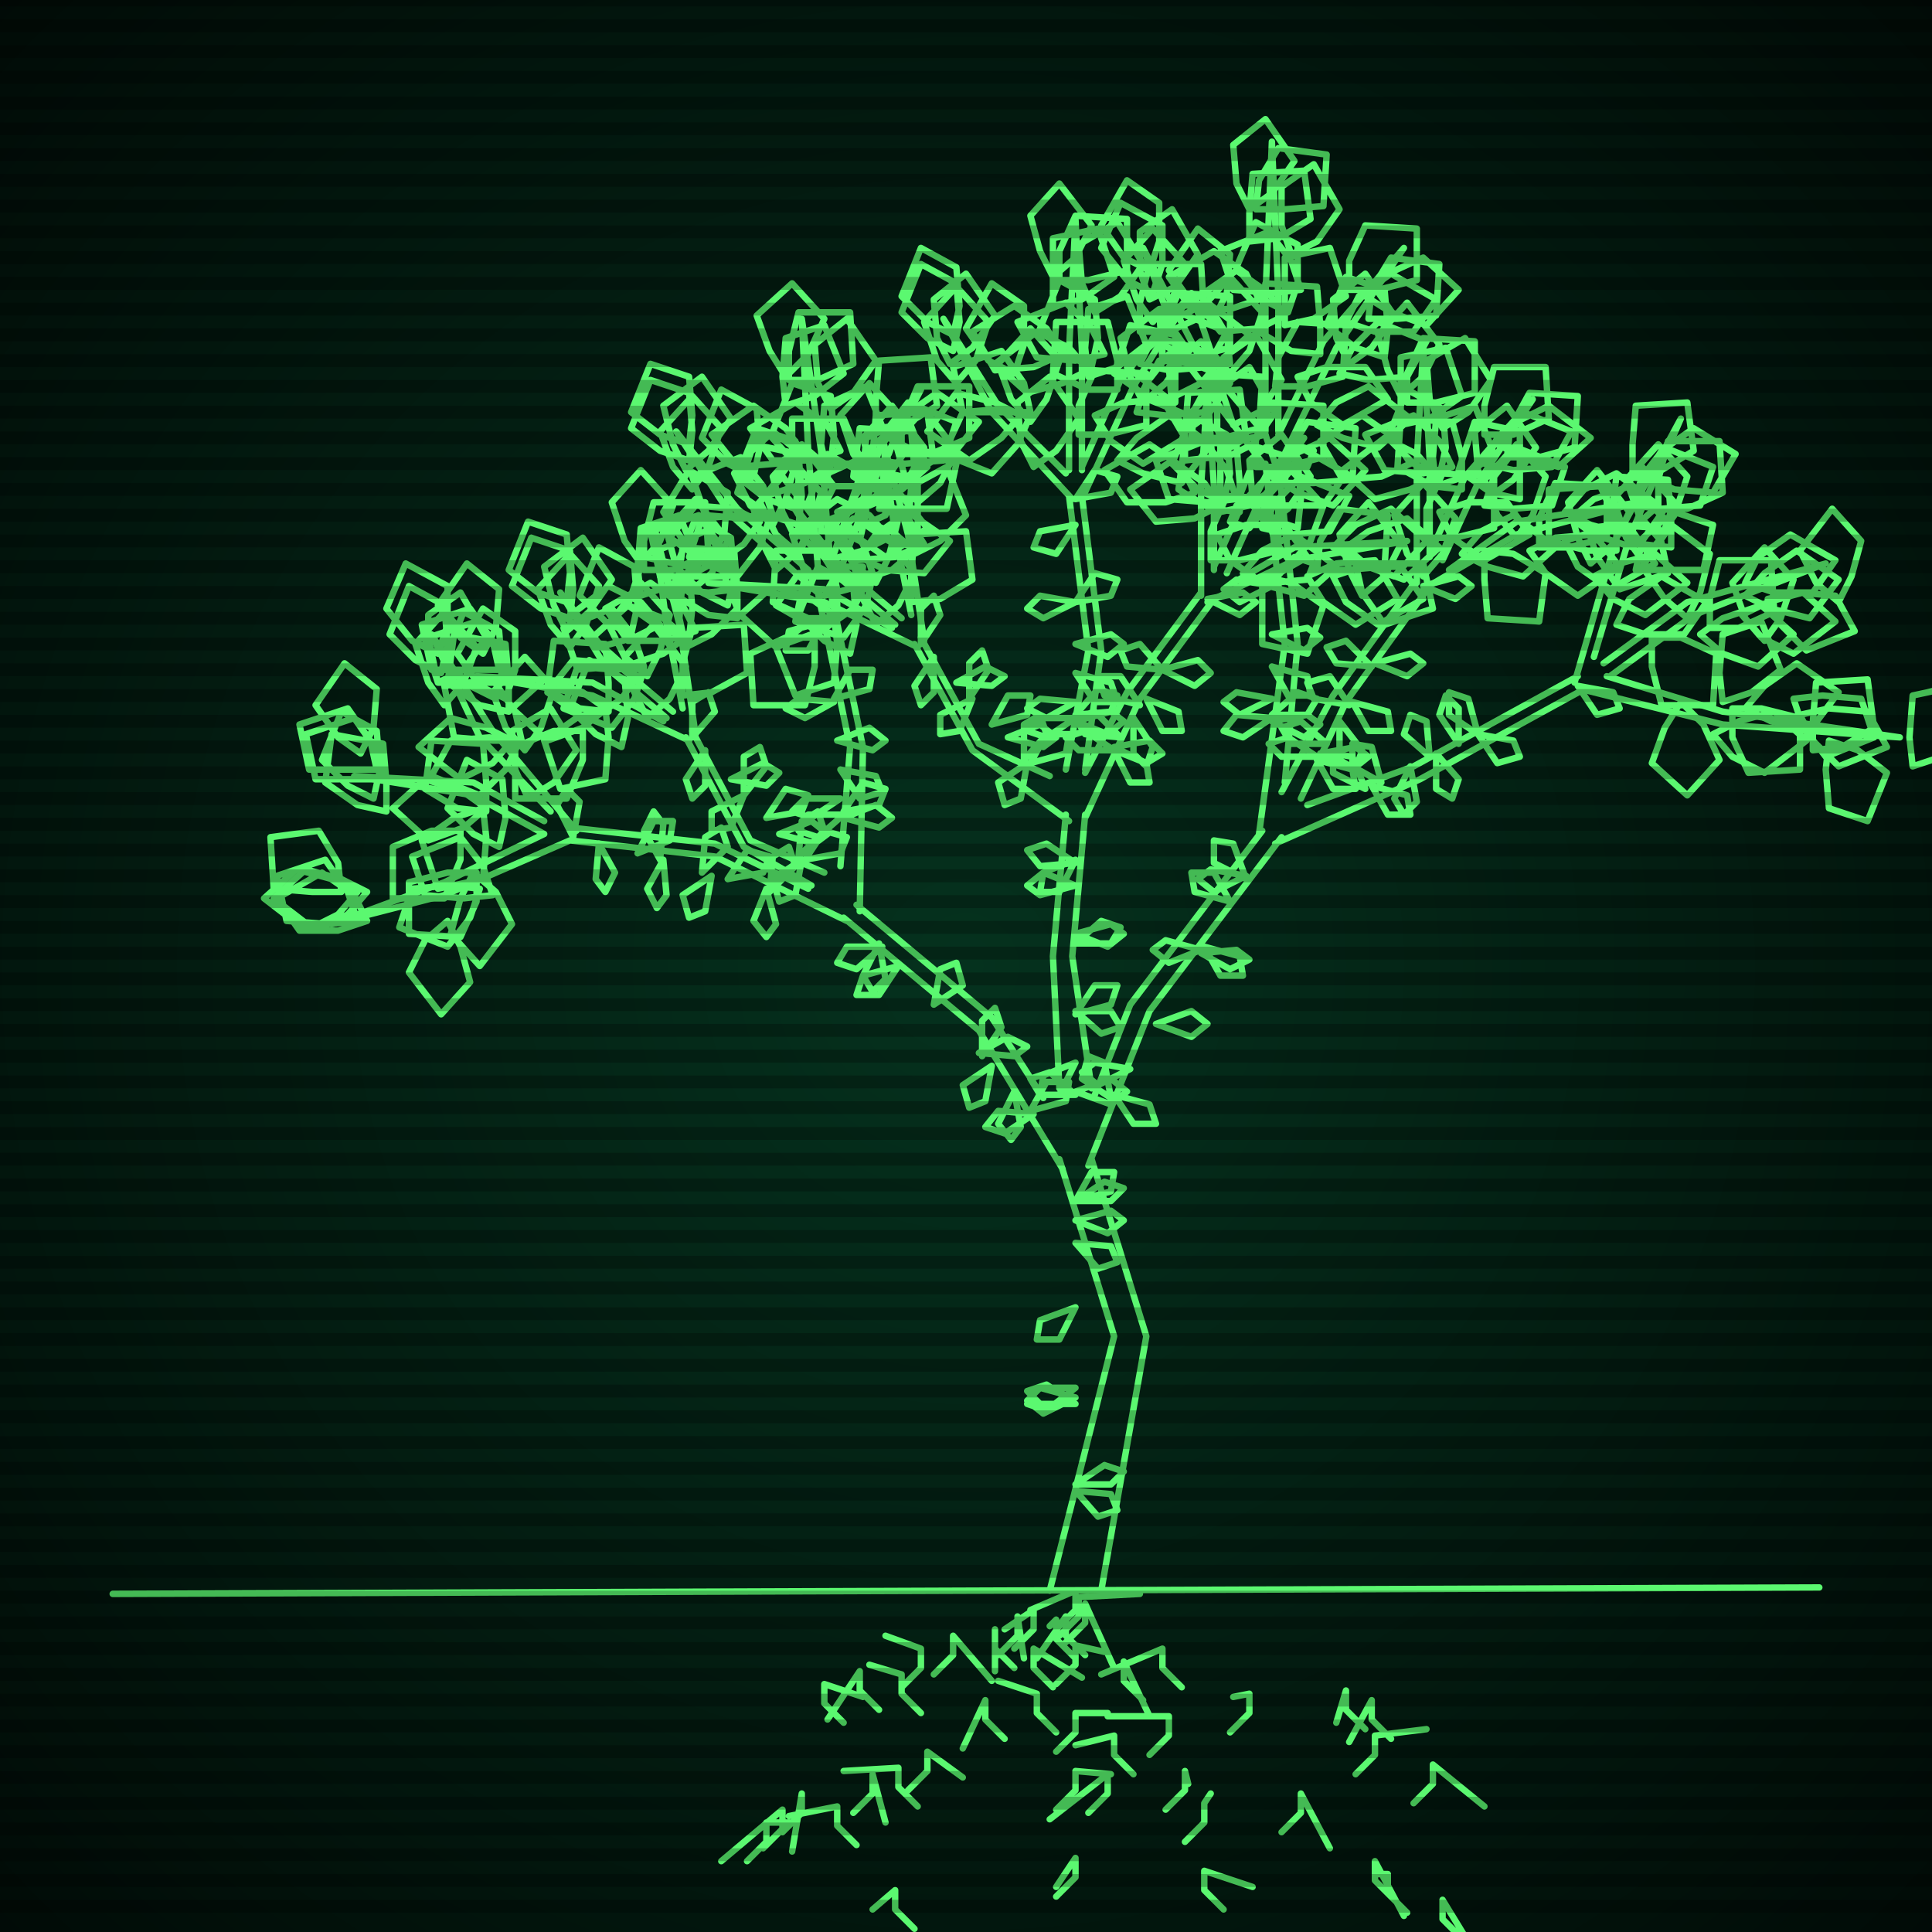 <svg xmlns="http://www.w3.org/2000/svg"
             width="600" height="600"
            >
    
            <style>
                @keyframes glow {0 % {opacity: 0.6;}
                3% {opacity: 0.9;} 30% {opacity: 0.6} 70% {opacity: 0.9}}
    
                .flicker {
                animation: glow 3s linear infinite alternate;
                animation-duration: 2.4s;
                animation-delay: 3.7s;
            }
    
    
            </style>
    
            <defs>
                <radialGradient id="screenGradient"
                                r="100%"
                >
                    <stop offset="0%" stop-color="#05321e"/>
                    <stop offset="90%" stop-color="black"/>
    
                </radialGradient>
            </defs>
    
            <rect
                fill="black"
                width="600" height="600"/>
    
            <rect
                className="flicker"
                fill="url(#screenGradient)"
                width="600" height="600"/>
    
    
            <path
                id="ground-path"
                className="flicker"
                style="fill: none;stroke: #5bf870;stroke-width:2px;stroke-linecap:round;stroke-linejoin:round;stroke-miterlimit:4;stroke-dasharray:none"
                d="M 35 495 L 565 493 "
            />
            <path
                id="branch-path"
                className="flicker"
                style="fill: none;stroke: #5bf870;stroke-width:2px;stroke-linecap:round;stroke-linejoin:round;stroke-miterlimit:4;stroke-dasharray:none"
                d="M 326 494 L 346 415 L 329 360 M 339 360 L 356 415 L 342 494 M 330 363 L 304 320 L 262 285 M 266 281 L 308 316 L 324 341 M 263 286 L 222 266 L 177 261 M 177 257 L 222 262 L 251 276 M 177 261 L 138 278 L 103 287 L 138 274 L 169 259 M 169 259 L 147 247 L 110 241 L 147 243 L 169 255 M 171 252 L 149 229 L 134 197 L 153 227 L 179 258 M 252 275 L 231 263 L 213 229 M 215 227 L 233 261 L 256 271 M 214 230 L 184 216 L 148 210 L 184 212 L 206 224 M 207 223 L 188 207 L 174 184 L 190 205 L 209 221 M 212 220 L 207 194 L 203 163 L 211 194 L 216 228 M 261 269 L 264 232 L 254 184 M 258 184 L 268 232 L 267 283 M 255 185 L 227 160 L 210 134 L 229 158 L 251 177 M 254 176 L 251 140 L 249 99 L 255 140 L 258 176 M 258 175 L 267 148 L 286 121 L 271 150 L 258 185 M 329 338 L 327 297 L 331 253 M 337 253 L 333 297 L 339 338 M 332 255 L 302 233 L 284 200 M 286 198 L 304 231 L 326 241 M 285 201 L 256 187 L 220 181 L 256 183 L 277 195 M 278 194 L 259 178 L 245 155 L 261 176 L 280 192 M 283 191 L 278 166 L 274 136 L 282 166 L 287 199 M 331 239 L 338 202 L 332 154 M 336 154 L 342 202 L 337 239 M 333 155 L 308 128 L 293 99 L 310 126 L 331 147 M 332 146 L 332 109 L 334 68 L 336 109 L 336 146 M 336 145 L 348 118 L 370 91 L 352 120 L 336 155 M 337 240 L 350 215 L 373 184 M 377 186 L 354 217 L 337 254 M 373 185 L 373 151 L 375 121 L 377 151 L 377 177 M 377 176 L 386 156 L 405 136 L 390 158 L 381 178 M 383 181 L 402 170 L 437 168 L 402 174 L 375 187 M 340 340 L 351 312 L 392 258 M 398 260 L 357 314 L 338 362 M 391 259 L 399 200 L 393 144 M 397 144 L 403 200 L 399 243 M 393 145 L 368 112 L 355 77 L 372 110 L 393 135 M 393 134 L 393 92 L 395 44 L 397 92 L 397 134 M 397 135 L 411 106 L 436 77 L 415 108 L 397 145 M 398 246 L 414 216 L 440 180 M 444 182 L 418 218 L 404 248 M 440 181 L 440 143 L 442 108 L 444 143 L 444 173 M 444 172 L 455 148 L 476 124 L 459 150 L 448 174 M 450 177 L 471 162 L 509 156 L 471 166 L 442 183 M 406 250 L 439 238 L 490 210 M 492 214 L 441 242 L 396 262 M 489 212 L 502 167 L 522 130 L 506 167 L 495 204 M 498 206 L 524 187 L 567 175 L 526 191 L 500 210 M 499 210 L 535 221 L 590 229 L 535 225 L 491 214 "
            />
            <path
                id="leaf-path"
                className="flicker"
                style="fill: none;stroke: #5bf870;stroke-width:2px;stroke-linecap:round;stroke-linejoin:round;stroke-miterlimit:4;stroke-dasharray:none"
                d="M 334 379 L 345 376 L 349 379 L 344 383 L 334 379 M 334 406 L 329 416 L 322 416 L 323 410 L 334 406 M 334 463 L 345 464 L 347 469 L 341 471 L 334 463 M 334 373 L 343 367 L 349 369 L 345 373 L 334 373 M 334 431 L 325 438 L 319 436 L 322 431 L 334 431 M 334 436 L 323 436 L 319 432 L 325 430 L 334 436 M 334 386 L 345 387 L 347 392 L 341 394 L 334 386 M 334 373 L 339 364 L 346 364 L 345 370 L 334 373 M 334 461 L 343 455 L 349 457 L 345 461 L 334 461 M 334 434 L 324 439 L 319 435 L 323 431 L 334 434 M 308 331 L 306 342 L 301 344 L 299 337 L 308 331 M 304 327 L 313 322 L 319 325 L 315 328 L 304 327 M 273 293 L 275 304 L 271 308 L 268 303 L 273 293 M 320 345 L 325 336 L 332 336 L 331 342 L 320 345 M 290 312 L 292 301 L 297 299 L 299 306 L 290 312 M 305 328 L 305 317 L 309 313 L 311 319 L 305 328 M 315 339 L 317 350 L 314 354 L 310 349 L 315 339 M 321 346 L 312 352 L 306 350 L 310 345 L 321 346 M 274 294 L 266 301 L 260 299 L 263 294 L 274 294 M 279 300 L 273 309 L 266 309 L 268 303 L 279 300 M 221 272 L 219 283 L 214 285 L 212 278 L 221 272 M 198 265 L 203 255 L 209 255 L 208 261 L 198 265 M 186 262 L 191 271 L 188 277 L 185 273 L 186 262 M 239 277 L 240 266 L 245 263 L 247 269 L 239 277 M 206 267 L 207 278 L 204 282 L 201 276 L 206 267 M 218 271 L 219 260 L 224 257 L 226 263 L 218 271 M 205 267 L 200 258 L 203 252 L 206 256 L 205 267 M 238 276 L 241 287 L 238 291 L 234 286 L 238 276 M 226 273 L 232 264 L 239 266 L 237 271 L 226 273 M 178 260 L 173 250 L 176 245 L 180 249 L 178 260 M 149 276 L 146 285 L 139 294 L 124 288 L 128 276 L 140 275 L 149 276 M 106 277 L 97 277 L 85 276 L 84 260 L 99 258 L 105 268 L 106 277 M 111 277 L 105 284 L 95 289 L 82 279 L 92 270 L 103 273 L 111 277 M 147 271 L 154 277 L 159 287 L 149 300 L 140 290 L 143 279 L 147 271 M 153 278 L 144 279 L 132 278 L 128 266 L 143 260 L 150 269 L 153 278 M 114 286 L 105 289 L 93 289 L 86 279 L 100 271 L 110 278 L 114 286 M 139 286 L 143 294 L 146 305 L 137 315 L 127 302 L 132 292 L 139 286 M 148 271 L 148 280 L 143 291 L 127 290 L 127 274 L 139 271 L 148 271 M 111 286 L 102 287 L 89 286 L 86 272 L 101 267 L 108 277 L 111 286 M 114 277 L 108 284 L 98 289 L 85 279 L 95 270 L 106 273 L 114 277 M 112 234 L 105 229 L 98 219 L 107 206 L 117 214 L 116 226 L 112 234 M 117 239 L 108 239 L 96 239 L 93 225 L 108 220 L 115 230 L 117 239 M 150 251 L 151 260 L 150 273 L 136 276 L 131 261 L 141 254 L 150 251 M 155 263 L 147 259 L 139 251 L 145 236 L 156 242 L 157 254 L 155 263 M 120 252 L 111 250 L 101 243 L 103 228 L 119 231 L 120 243 L 120 252 M 143 258 L 143 267 L 138 279 L 122 279 L 122 263 L 134 258 L 143 258 M 151 251 L 144 257 L 133 261 L 122 251 L 132 242 L 144 246 L 151 251 M 116 248 L 108 244 L 100 236 L 106 221 L 117 227 L 118 239 L 116 248 M 119 242 L 110 242 L 98 242 L 95 228 L 110 223 L 117 233 L 119 242 M 151 252 L 142 251 L 132 245 L 134 230 L 150 231 L 151 243 L 151 252 M 136 203 L 128 199 L 120 189 L 126 175 L 139 182 L 139 194 L 136 203 M 161 231 L 157 239 L 149 247 L 134 241 L 140 230 L 152 229 L 161 231 M 164 248 L 160 239 L 159 227 L 171 220 L 179 233 L 172 243 L 164 248 M 138 219 L 133 212 L 129 200 L 138 190 L 148 201 L 144 212 L 138 219 M 159 230 L 153 237 L 143 242 L 130 232 L 140 223 L 151 226 L 159 230 M 162 230 L 153 230 L 141 229 L 138 213 L 153 211 L 160 221 L 162 230 M 136 212 L 133 203 L 133 191 L 143 184 L 151 198 L 144 208 L 136 212 M 137 209 L 129 205 L 121 197 L 127 182 L 138 188 L 139 200 L 137 209 M 163 233 L 157 226 L 153 215 L 163 204 L 172 214 L 168 226 L 163 233 M 157 217 L 149 213 L 142 203 L 150 189 L 160 196 L 160 208 L 157 217 M 227 242 L 237 237 L 242 240 L 238 244 L 227 242 M 219 233 L 219 244 L 215 248 L 213 242 L 219 233 M 250 267 L 256 258 L 263 260 L 261 265 L 250 267 M 231 247 L 227 257 L 221 258 L 221 252 L 231 247 M 238 254 L 244 245 L 251 247 L 249 252 L 238 254 M 231 247 L 231 235 L 236 232 L 238 238 L 231 247 M 249 267 L 247 278 L 242 280 L 240 273 L 249 267 M 242 259 L 252 255 L 257 259 L 253 262 L 242 259 M 215 229 L 215 218 L 220 215 L 222 221 L 215 229 M 248 266 L 249 255 L 254 252 L 256 258 L 248 266 M 150 203 L 143 198 L 136 188 L 145 175 L 155 183 L 154 195 L 150 203 M 155 208 L 146 208 L 134 208 L 131 194 L 146 189 L 153 199 L 155 208 M 188 220 L 189 229 L 188 242 L 174 245 L 169 230 L 179 223 L 188 220 M 193 232 L 185 228 L 177 220 L 183 205 L 194 211 L 195 223 L 193 232 M 158 221 L 149 219 L 139 212 L 141 197 L 157 200 L 158 212 L 158 221 M 181 227 L 181 236 L 176 248 L 160 248 L 160 232 L 172 227 L 181 227 M 188 220 L 181 226 L 170 230 L 159 220 L 169 211 L 181 215 L 188 220 M 154 217 L 146 213 L 138 205 L 144 190 L 155 196 L 156 208 L 154 217 M 157 212 L 148 212 L 136 212 L 133 198 L 148 193 L 155 203 L 157 212 M 189 221 L 180 220 L 170 214 L 172 199 L 188 200 L 189 212 L 189 221 M 176 187 L 167 184 L 158 177 L 164 162 L 176 166 L 177 178 L 176 187 M 200 208 L 197 217 L 190 226 L 175 220 L 179 208 L 191 207 L 200 208 M 201 223 L 197 215 L 194 204 L 203 194 L 213 207 L 208 217 L 201 223 M 177 201 L 171 194 L 167 183 L 177 172 L 186 182 L 182 194 L 177 201 M 198 210 L 193 217 L 183 224 L 170 215 L 178 205 L 190 206 L 198 210 M 200 207 L 191 208 L 179 207 L 175 195 L 190 189 L 197 198 L 200 207 M 176 196 L 172 188 L 169 176 L 181 167 L 190 180 L 183 190 L 176 196 M 177 192 L 168 189 L 159 182 L 165 167 L 177 171 L 178 183 L 177 192 M 201 210 L 194 204 L 189 194 L 199 181 L 208 191 L 205 202 L 201 210 M 196 197 L 188 193 L 180 185 L 186 170 L 197 176 L 198 188 L 196 197 M 213 198 L 206 203 L 194 207 L 184 198 L 195 188 L 206 192 L 213 198 M 212 216 L 212 206 L 215 195 L 231 194 L 232 209 L 221 215 L 212 216 M 199 185 L 198 176 L 199 164 L 211 160 L 217 175 L 208 182 L 199 185 M 216 196 L 207 199 L 195 199 L 188 189 L 202 181 L 212 188 L 216 196 M 214 198 L 205 195 L 195 188 L 200 173 L 214 176 L 215 189 L 214 198 M 200 177 L 200 168 L 203 156 L 219 156 L 220 172 L 209 177 L 200 177 M 199 175 L 194 168 L 190 156 L 199 146 L 209 157 L 205 168 L 199 175 M 213 201 L 211 192 L 212 180 L 223 174 L 229 189 L 221 197 L 213 201 M 214 184 L 210 176 L 207 165 L 216 155 L 226 168 L 221 178 L 214 184 M 205 194 L 197 198 L 186 201 L 176 192 L 189 182 L 199 187 L 205 194 M 256 193 L 251 202 L 244 202 L 245 196 L 256 193 M 262 254 L 272 250 L 277 254 L 273 257 L 262 254 M 259 218 L 250 223 L 244 220 L 248 217 L 259 218 M 260 230 L 270 226 L 275 230 L 271 233 L 260 230 M 259 217 L 264 208 L 271 208 L 270 214 L 259 217 M 262 253 L 254 260 L 248 258 L 251 253 L 262 253 M 261 239 L 272 241 L 274 246 L 267 248 L 261 239 M 256 185 L 261 176 L 268 176 L 267 182 L 256 185 M 262 252 L 268 243 L 275 245 L 273 250 L 262 252 M 261 248 L 252 254 L 246 252 L 250 248 L 261 248 M 214 138 L 205 135 L 196 128 L 202 113 L 214 117 L 215 129 L 214 138 M 239 161 L 236 170 L 229 179 L 214 173 L 218 161 L 230 160 L 239 161 M 241 177 L 237 169 L 234 158 L 243 148 L 253 161 L 248 171 L 241 177 M 215 152 L 209 145 L 205 134 L 215 123 L 224 133 L 220 145 L 215 152 M 236 162 L 231 169 L 221 176 L 208 167 L 216 157 L 228 158 L 236 162 M 240 160 L 231 161 L 219 160 L 215 148 L 230 142 L 237 151 L 240 160 M 213 146 L 209 138 L 206 126 L 218 117 L 227 130 L 220 140 L 213 146 M 214 143 L 205 140 L 196 133 L 202 118 L 214 122 L 215 134 L 214 143 M 240 163 L 233 157 L 228 147 L 238 134 L 247 144 L 244 155 L 240 163 M 234 148 L 226 144 L 218 136 L 224 121 L 235 127 L 236 139 L 234 148 M 257 145 L 250 150 L 238 154 L 228 145 L 239 135 L 250 139 L 257 145 M 255 165 L 255 156 L 258 144 L 274 144 L 275 160 L 264 165 L 255 165 M 244 126 L 243 117 L 244 105 L 256 101 L 262 116 L 253 123 L 244 126 M 261 140 L 252 143 L 240 143 L 233 133 L 247 125 L 257 132 L 261 140 M 258 144 L 249 141 L 240 134 L 246 119 L 258 123 L 259 135 L 258 144 M 245 118 L 245 109 L 248 97 L 264 97 L 265 113 L 254 118 L 245 118 M 244 117 L 239 109 L 235 98 L 246 88 L 256 99 L 251 110 L 244 117 M 257 147 L 255 138 L 256 126 L 269 120 L 275 135 L 266 143 L 257 147 M 258 127 L 254 119 L 253 107 L 263 99 L 272 112 L 265 122 L 258 127 M 249 140 L 241 144 L 229 145 L 221 135 L 234 126 L 244 133 L 249 140 M 267 173 L 272 166 L 282 159 L 295 168 L 287 178 L 275 177 L 267 173 M 272 143 L 275 134 L 282 125 L 297 131 L 293 143 L 281 144 L 272 143 M 284 155 L 275 154 L 265 148 L 267 133 L 283 134 L 284 146 L 284 155 M 275 155 L 271 147 L 268 136 L 277 126 L 287 139 L 282 149 L 275 155 M 276 136 L 281 129 L 291 122 L 304 131 L 296 141 L 284 140 L 276 136 M 272 133 L 272 124 L 273 112 L 289 111 L 291 126 L 281 132 L 272 133 M 273 158 L 275 149 L 282 139 L 297 144 L 294 158 L 282 158 L 273 158 M 280 141 L 280 132 L 285 120 L 301 120 L 301 136 L 289 141 L 280 141 M 267 151 L 258 151 L 246 146 L 246 130 L 262 130 L 267 142 L 267 151 M 260 159 L 268 155 L 280 154 L 288 164 L 275 173 L 265 166 L 260 159 M 334 314 L 345 314 L 348 319 L 342 321 L 334 314 M 334 267 L 329 277 L 323 277 L 324 271 L 334 267 M 334 339 L 345 335 L 350 339 L 345 343 L 334 339 M 334 293 L 342 286 L 348 288 L 345 293 L 334 293 M 334 315 L 340 306 L 347 306 L 345 312 L 334 315 M 334 330 L 329 340 L 323 340 L 324 334 L 334 330 M 334 340 L 323 340 L 320 335 L 326 333 L 334 340 M 334 268 L 323 269 L 319 264 L 325 262 L 334 268 M 334 275 L 323 278 L 319 275 L 324 271 L 334 275 M 334 290 L 345 287 L 349 290 L 344 294 L 334 290 M 297 212 L 306 207 L 312 210 L 308 213 L 297 212 M 290 204 L 290 215 L 286 219 L 284 213 L 290 204 M 320 237 L 325 228 L 332 228 L 331 234 L 320 237 M 302 217 L 298 227 L 292 228 L 292 222 L 302 217 M 308 225 L 313 216 L 320 216 L 319 222 L 308 225 M 301 217 L 301 206 L 305 202 L 307 208 L 301 217 M 319 237 L 317 248 L 312 250 L 310 243 L 319 237 M 313 229 L 323 225 L 328 229 L 324 232 L 313 229 M 286 200 L 286 189 L 290 185 L 292 191 L 286 200 M 318 236 L 318 225 L 323 222 L 325 228 L 318 236 M 221 174 L 213 169 L 206 159 L 214 146 L 226 153 L 225 165 L 221 174 M 226 179 L 217 179 L 205 179 L 202 165 L 217 160 L 224 170 L 226 179 M 259 191 L 260 200 L 259 212 L 247 216 L 241 201 L 250 194 L 259 191 M 264 203 L 256 199 L 248 191 L 254 176 L 265 182 L 266 194 L 264 203 M 229 192 L 220 191 L 210 185 L 212 170 L 228 171 L 229 183 L 229 192 M 253 198 L 253 207 L 250 219 L 234 219 L 233 203 L 244 198 L 253 198 M 259 191 L 252 197 L 241 201 L 230 191 L 240 182 L 252 186 L 259 191 M 226 188 L 218 184 L 210 176 L 216 161 L 227 167 L 228 179 L 226 188 M 229 183 L 220 184 L 208 183 L 204 171 L 219 165 L 226 174 L 229 183 M 260 192 L 251 192 L 240 187 L 241 171 L 257 171 L 260 183 L 260 192 M 247 158 L 238 155 L 229 148 L 235 133 L 247 137 L 248 149 L 247 158 M 271 179 L 269 188 L 262 198 L 247 193 L 250 179 L 262 179 L 271 179 M 272 194 L 268 186 L 265 175 L 274 165 L 284 178 L 279 188 L 272 194 M 248 172 L 241 166 L 236 156 L 246 143 L 255 153 L 252 164 L 248 172 M 269 181 L 265 189 L 255 196 L 241 188 L 248 178 L 260 178 L 269 181 M 271 178 L 262 179 L 250 178 L 246 166 L 261 160 L 268 169 L 271 178 M 247 167 L 243 159 L 240 148 L 249 138 L 259 151 L 254 161 L 247 167 M 248 163 L 239 160 L 229 153 L 234 138 L 248 141 L 249 154 L 248 163 M 272 181 L 265 175 L 258 165 L 267 152 L 279 161 L 276 173 L 272 181 M 267 168 L 259 164 L 251 156 L 257 141 L 268 147 L 269 159 L 267 168 M 284 171 L 277 177 L 265 181 L 254 171 L 265 161 L 277 165 L 284 171 M 283 187 L 283 178 L 284 166 L 300 165 L 302 180 L 292 186 L 283 187 M 270 157 L 268 148 L 269 136 L 282 130 L 288 145 L 279 153 L 270 157 M 287 169 L 278 173 L 266 174 L 259 162 L 272 154 L 282 161 L 287 169 M 285 170 L 276 168 L 266 161 L 271 146 L 285 149 L 285 161 L 285 170 M 271 150 L 271 141 L 272 129 L 288 128 L 290 143 L 280 149 L 271 150 M 270 148 L 265 141 L 261 129 L 270 119 L 280 130 L 276 141 L 270 148 M 284 172 L 282 163 L 283 151 L 294 145 L 300 160 L 292 168 L 284 172 M 285 156 L 281 148 L 278 137 L 287 127 L 297 140 L 292 150 L 285 156 M 276 167 L 268 171 L 257 174 L 247 165 L 260 155 L 270 160 L 276 167 M 334 163 L 328 172 L 321 170 L 323 165 L 334 163 M 334 224 L 345 221 L 349 224 L 344 228 L 334 224 M 334 187 L 324 192 L 319 189 L 323 185 L 334 187 M 334 200 L 345 197 L 349 200 L 344 204 L 334 200 M 334 187 L 340 178 L 347 180 L 345 185 L 334 187 M 334 223 L 325 229 L 319 227 L 323 223 L 334 223 M 334 209 L 345 212 L 347 218 L 340 218 L 334 209 M 334 155 L 340 146 L 347 148 L 345 153 L 334 155 M 334 222 L 341 214 L 347 216 L 345 221 L 334 222 M 334 218 L 325 223 L 319 220 L 323 217 L 334 218 M 296 104 L 288 100 L 280 92 L 286 77 L 297 83 L 298 95 L 296 104 M 320 129 L 316 138 L 308 147 L 293 141 L 299 128 L 311 127 L 320 129 M 321 145 L 317 137 L 316 125 L 326 117 L 335 130 L 328 140 L 321 145 M 297 119 L 291 112 L 287 100 L 297 89 L 307 100 L 303 112 L 297 119 M 317 129 L 311 136 L 301 143 L 288 134 L 297 122 L 309 125 L 317 129 M 320 128 L 311 128 L 299 128 L 296 114 L 311 109 L 318 119 L 320 128 M 295 113 L 291 105 L 290 93 L 300 85 L 309 98 L 302 108 L 295 113 M 296 109 L 288 105 L 280 97 L 286 82 L 297 88 L 298 100 L 296 109 M 320 131 L 314 124 L 310 113 L 320 102 L 329 112 L 325 124 L 320 131 M 315 116 L 307 112 L 300 102 L 308 88 L 318 95 L 318 107 L 315 116 M 338 115 L 330 119 L 319 122 L 309 113 L 322 103 L 332 108 L 338 115 M 335 135 L 335 126 L 340 115 L 356 116 L 356 132 L 344 135 L 335 135 M 327 95 L 327 86 L 327 74 L 341 71 L 346 86 L 336 93 L 327 95 M 343 110 L 334 112 L 322 111 L 316 100 L 331 94 L 339 102 L 343 110 M 339 114 L 331 110 L 323 102 L 329 87 L 340 93 L 341 105 L 339 114 M 329 87 L 329 78 L 334 67 L 350 68 L 350 84 L 338 87 L 329 87 M 327 86 L 323 78 L 320 67 L 329 57 L 339 70 L 334 80 L 327 86 M 338 117 L 337 108 L 338 96 L 350 92 L 356 107 L 347 114 L 338 117 M 340 97 L 336 88 L 335 76 L 347 69 L 355 82 L 348 92 L 340 97 M 330 110 L 321 114 L 309 115 L 302 103 L 315 95 L 325 102 L 330 110 M 347 143 L 353 136 L 363 129 L 376 138 L 367 150 L 355 147 L 347 143 M 354 113 L 358 105 L 366 97 L 381 103 L 375 114 L 363 115 L 354 113 M 365 125 L 356 123 L 346 116 L 351 101 L 365 104 L 365 116 L 365 125 M 355 125 L 351 117 L 348 105 L 360 96 L 369 109 L 362 119 L 355 125 M 359 106 L 365 99 L 375 94 L 388 104 L 378 113 L 367 110 L 359 106 M 354 103 L 354 94 L 357 82 L 373 82 L 374 98 L 363 103 L 354 103 M 353 128 L 356 119 L 363 110 L 378 116 L 374 128 L 362 129 L 353 128 M 361 111 L 361 102 L 366 91 L 382 92 L 382 108 L 370 111 L 361 111 M 347 121 L 338 121 L 327 116 L 328 100 L 344 100 L 347 112 L 347 121 M 340 129 L 349 125 L 361 124 L 368 136 L 355 144 L 345 137 L 340 129 M 346 233 L 356 237 L 357 243 L 351 243 L 346 233 M 361 208 L 350 207 L 348 202 L 354 200 L 361 208 M 356 217 L 366 221 L 367 227 L 361 227 L 356 217 M 361 208 L 372 205 L 376 209 L 371 213 L 361 208 M 346 233 L 335 233 L 331 229 L 337 227 L 346 233 M 352 223 L 358 232 L 356 238 L 352 234 L 352 223 M 375 186 L 386 184 L 390 187 L 385 191 L 375 186 M 346 232 L 357 230 L 361 234 L 356 237 L 346 232 M 348 229 L 337 228 L 334 223 L 340 221 L 348 229 M 354 219 L 343 216 L 341 210 L 348 210 L 354 219 M 379 157 L 371 161 L 359 162 L 351 152 L 364 143 L 374 150 L 379 157 M 376 174 L 376 165 L 381 154 L 397 155 L 397 171 L 385 174 L 376 174 M 368 143 L 368 134 L 369 122 L 385 121 L 387 136 L 377 142 L 368 143 M 384 155 L 375 156 L 363 155 L 359 143 L 374 137 L 381 146 L 384 155 M 380 156 L 372 152 L 364 144 L 370 129 L 381 135 L 382 147 L 380 156 M 370 136 L 371 127 L 377 116 L 392 117 L 391 133 L 380 136 L 370 136 M 368 134 L 364 126 L 363 114 L 373 106 L 382 119 L 375 129 L 368 134 M 379 159 L 379 150 L 379 138 L 393 135 L 398 150 L 388 157 L 379 159 M 381 142 L 378 133 L 378 121 L 388 114 L 396 128 L 389 138 L 381 142 M 371 153 L 362 156 L 350 156 L 343 146 L 357 138 L 367 145 L 371 153 M 386 178 L 392 171 L 402 166 L 415 176 L 405 185 L 394 182 L 386 178 M 390 154 L 394 146 L 404 139 L 418 147 L 411 157 L 399 157 L 390 154 M 403 164 L 394 161 L 385 154 L 391 139 L 403 143 L 404 155 L 403 164 M 393 163 L 389 155 L 388 143 L 398 135 L 407 148 L 400 158 L 393 163 M 395 148 L 402 141 L 413 136 L 424 146 L 414 157 L 403 153 L 395 148 M 390 145 L 390 136 L 395 125 L 411 126 L 411 142 L 399 145 L 390 145 M 392 164 L 396 156 L 404 148 L 419 154 L 413 165 L 401 166 L 392 164 M 399 150 L 400 141 L 406 131 L 421 133 L 420 149 L 408 150 L 399 150 M 385 159 L 376 158 L 366 152 L 368 137 L 384 138 L 385 150 L 385 159 M 378 166 L 387 163 L 399 163 L 406 173 L 392 181 L 382 174 L 378 166 M 414 179 L 423 176 L 435 176 L 442 186 L 428 194 L 418 187 L 414 179 M 423 185 L 419 177 L 416 166 L 425 156 L 435 169 L 430 179 L 423 185 M 409 177 L 410 168 L 416 158 L 431 160 L 430 176 L 418 177 L 409 177 M 421 175 L 430 175 L 442 175 L 445 189 L 430 194 L 423 184 L 421 175 M 414 170 L 421 163 L 432 158 L 443 168 L 433 179 L 422 175 L 414 170 M 406 179 L 415 175 L 427 174 L 434 186 L 421 194 L 411 187 L 406 179 M 418 170 L 425 165 L 437 161 L 447 170 L 436 180 L 425 176 L 418 170 M 401 175 L 396 168 L 392 156 L 401 146 L 411 157 L 407 168 L 401 175 M 392 179 L 401 181 L 411 188 L 406 203 L 392 200 L 392 188 L 392 179 M 442 179 L 437 172 L 433 160 L 442 150 L 452 161 L 448 172 L 442 179 M 387 272 L 377 277 L 372 273 L 376 270 L 387 272 M 346 340 L 357 343 L 359 349 L 352 349 L 346 340 M 373 296 L 384 295 L 388 298 L 382 301 L 373 296 M 359 318 L 370 314 L 375 318 L 370 322 L 359 318 M 351 332 L 341 337 L 336 333 L 340 330 L 351 332 M 345 341 L 336 335 L 338 328 L 343 330 L 345 341 M 387 273 L 377 268 L 377 261 L 383 262 L 387 273 M 382 280 L 371 277 L 370 271 L 377 271 L 382 280 M 374 294 L 385 297 L 386 303 L 379 303 L 374 294 M 373 295 L 363 299 L 358 295 L 362 292 L 373 295 M 395 155 L 388 164 L 382 162 L 384 157 L 395 155 M 395 224 L 406 222 L 410 225 L 405 229 L 395 224 M 395 182 L 385 187 L 380 183 L 384 180 L 395 182 M 395 197 L 406 195 L 410 198 L 405 202 L 395 197 M 395 181 L 402 173 L 408 175 L 406 180 L 395 181 M 395 223 L 386 229 L 380 227 L 384 222 L 395 223 M 395 207 L 406 210 L 407 216 L 400 216 L 395 207 M 395 146 L 402 138 L 408 140 L 406 145 L 395 146 M 395 222 L 403 215 L 409 217 L 406 222 L 395 222 M 395 217 L 385 222 L 380 218 L 384 215 L 395 217 M 357 84 L 349 80 L 342 70 L 350 56 L 360 63 L 360 75 L 357 84 M 381 113 L 377 121 L 369 129 L 354 123 L 360 112 L 372 111 L 381 113 M 383 132 L 380 123 L 380 111 L 390 104 L 398 118 L 391 128 L 383 132 M 358 100 L 353 93 L 349 81 L 358 71 L 368 82 L 364 93 L 358 100 M 379 112 L 373 119 L 363 124 L 350 114 L 360 105 L 371 108 L 379 112 M 382 113 L 373 113 L 361 112 L 360 96 L 375 94 L 381 104 L 382 113 M 357 93 L 354 84 L 354 72 L 364 65 L 372 79 L 365 89 L 357 93 M 358 91 L 350 87 L 342 77 L 348 63 L 361 70 L 361 82 L 358 91 M 382 116 L 376 109 L 372 97 L 382 86 L 392 97 L 388 109 L 382 116 M 377 99 L 370 94 L 363 84 L 372 71 L 382 79 L 381 91 L 377 99 M 399 98 L 391 102 L 379 103 L 371 93 L 384 84 L 394 91 L 399 98 M 396 120 L 397 111 L 403 100 L 418 101 L 417 117 L 406 120 L 396 120 M 388 75 L 388 66 L 389 54 L 405 53 L 407 68 L 397 74 L 388 75 M 404 90 L 395 91 L 383 90 L 379 78 L 394 72 L 401 81 L 404 90 M 400 97 L 392 93 L 384 83 L 390 69 L 403 76 L 403 88 L 400 97 M 390 65 L 391 56 L 397 46 L 412 48 L 411 64 L 399 65 L 390 65 M 388 65 L 384 57 L 383 45 L 393 37 L 402 50 L 395 60 L 388 65 M 399 101 L 399 92 L 399 80 L 413 77 L 418 92 L 408 99 L 399 101 M 401 79 L 398 70 L 398 58 L 408 51 L 416 65 L 409 75 L 401 79 M 391 93 L 382 96 L 370 96 L 363 86 L 377 78 L 387 85 L 391 93 M 409 132 L 415 125 L 425 120 L 438 130 L 428 139 L 417 136 L 409 132 M 418 100 L 422 92 L 432 85 L 446 93 L 439 103 L 427 103 L 418 100 M 430 111 L 421 108 L 412 101 L 418 86 L 430 90 L 431 102 L 430 111 M 419 113 L 415 105 L 414 93 L 424 85 L 433 98 L 426 108 L 419 113 M 424 92 L 431 85 L 442 80 L 453 90 L 443 101 L 432 97 L 424 92 M 419 90 L 419 81 L 424 70 L 440 71 L 440 87 L 428 90 L 419 90 M 416 116 L 420 108 L 428 100 L 443 106 L 437 117 L 425 118 L 416 116 M 425 99 L 426 90 L 432 80 L 447 82 L 446 98 L 434 99 L 425 99 M 410 110 L 401 109 L 391 103 L 393 88 L 409 89 L 410 101 L 410 110 M 403 117 L 412 114 L 424 114 L 431 124 L 417 132 L 407 125 L 403 117 M 409 236 L 420 239 L 421 245 L 414 245 L 409 236 M 426 207 L 415 206 L 412 201 L 418 199 L 426 207 M 420 218 L 431 221 L 432 227 L 425 227 L 420 218 M 427 206 L 438 203 L 442 206 L 437 210 L 427 206 M 409 235 L 398 235 L 394 231 L 400 229 L 409 235 M 416 224 L 423 233 L 421 239 L 416 236 L 416 224 M 442 182 L 453 179 L 457 182 L 452 186 L 442 182 M 410 234 L 421 232 L 425 235 L 420 239 L 410 234 M 412 231 L 401 231 L 398 226 L 404 224 L 412 231 M 419 219 L 408 217 L 406 212 L 413 210 L 419 219 M 446 148 L 438 152 L 427 155 L 417 146 L 430 136 L 440 141 L 446 148 M 443 167 L 443 158 L 448 147 L 464 148 L 464 164 L 452 167 L 443 167 M 435 132 L 435 123 L 435 111 L 449 108 L 454 123 L 444 130 L 435 132 M 451 145 L 442 147 L 430 146 L 424 135 L 439 129 L 447 137 L 451 145 M 447 148 L 439 144 L 431 136 L 437 121 L 448 127 L 449 139 L 447 148 M 437 125 L 437 116 L 442 105 L 458 106 L 458 122 L 446 125 L 437 125 M 435 123 L 431 115 L 428 104 L 437 94 L 447 107 L 442 117 L 435 123 M 446 151 L 445 142 L 446 130 L 458 126 L 464 141 L 455 148 L 446 151 M 448 133 L 444 124 L 443 112 L 455 105 L 463 118 L 456 128 L 448 133 M 438 144 L 429 148 L 417 149 L 410 137 L 423 129 L 433 136 L 438 144 M 454 172 L 460 165 L 470 160 L 483 170 L 473 179 L 462 176 L 454 172 M 461 144 L 465 136 L 473 128 L 488 134 L 482 145 L 470 146 L 461 144 M 472 155 L 463 153 L 453 146 L 458 131 L 472 134 L 472 146 L 472 155 M 463 154 L 459 146 L 458 134 L 468 126 L 477 139 L 470 149 L 463 154 M 465 138 L 471 131 L 481 126 L 494 136 L 484 145 L 473 142 L 465 138 M 461 135 L 461 126 L 464 114 L 480 114 L 481 130 L 470 135 L 461 135 M 461 157 L 464 148 L 471 139 L 486 145 L 482 157 L 470 158 L 461 157 M 468 142 L 469 133 L 475 122 L 490 123 L 489 139 L 478 142 L 468 142 M 454 152 L 445 151 L 434 145 L 435 130 L 451 131 L 454 142 L 454 152 M 447 159 L 456 156 L 468 156 L 475 166 L 461 174 L 451 167 L 447 159 M 486 168 L 495 165 L 507 165 L 514 175 L 500 183 L 490 176 L 486 168 M 494 175 L 490 167 L 487 156 L 496 146 L 506 159 L 501 169 L 494 175 M 478 170 L 478 161 L 483 150 L 499 151 L 499 167 L 487 170 L 478 170 M 493 164 L 502 163 L 515 164 L 518 178 L 503 183 L 496 173 L 493 164 M 486 159 L 492 152 L 502 147 L 515 157 L 505 166 L 494 163 L 486 159 M 475 171 L 483 167 L 495 166 L 503 176 L 490 185 L 480 178 L 475 171 M 488 161 L 495 155 L 506 151 L 517 161 L 507 170 L 495 166 L 488 161 M 471 167 L 465 160 L 461 149 L 471 138 L 480 148 L 476 160 L 471 167 M 461 171 L 470 172 L 480 178 L 478 193 L 462 192 L 461 180 L 461 171 M 515 167 L 509 160 L 505 149 L 515 138 L 524 148 L 520 160 L 515 167 M 459 228 L 450 222 L 450 215 L 456 217 L 459 228 M 446 234 L 453 242 L 451 248 L 446 245 L 446 234 M 459 228 L 470 230 L 472 235 L 465 237 L 459 228 M 424 245 L 414 240 L 414 234 L 420 235 L 424 245 M 438 238 L 440 249 L 436 253 L 433 248 L 438 238 M 490 213 L 501 215 L 503 220 L 496 222 L 490 213 M 426 244 L 437 247 L 438 253 L 431 253 L 426 244 M 429 243 L 420 238 L 420 231 L 426 232 L 429 243 M 444 235 L 436 228 L 438 222 L 443 224 L 444 235 M 453 231 L 447 222 L 449 216 L 453 220 L 453 231 M 502 194 L 506 186 L 516 179 L 530 187 L 523 197 L 511 197 L 502 194 M 507 157 L 510 148 L 517 139 L 532 145 L 528 157 L 516 158 L 507 157 M 519 170 L 510 169 L 500 163 L 502 148 L 518 149 L 519 161 L 519 170 M 510 174 L 505 167 L 501 155 L 510 145 L 520 156 L 516 167 L 510 174 M 511 148 L 516 140 L 526 133 L 539 141 L 532 153 L 520 152 L 511 148 M 507 147 L 507 138 L 508 126 L 524 125 L 526 140 L 516 146 L 507 147 M 508 177 L 510 168 L 517 158 L 532 163 L 529 177 L 517 177 L 508 177 M 515 158 L 515 149 L 518 137 L 534 137 L 535 153 L 524 158 L 515 158 M 502 171 L 493 171 L 481 168 L 481 152 L 497 151 L 502 162 L 502 171 M 495 179 L 503 175 L 514 172 L 524 181 L 511 191 L 501 186 L 495 179 M 541 191 L 549 187 L 560 184 L 570 193 L 557 203 L 547 198 L 541 191 M 548 199 L 542 192 L 538 181 L 548 170 L 557 180 L 553 192 L 548 199 M 531 195 L 531 186 L 534 174 L 550 174 L 551 190 L 540 195 L 531 195 M 549 186 L 558 184 L 570 185 L 576 196 L 561 202 L 553 194 L 549 186 M 542 181 L 546 173 L 556 166 L 570 174 L 563 184 L 551 184 L 542 181 M 528 197 L 535 192 L 547 188 L 557 197 L 546 207 L 535 203 L 528 197 M 542 185 L 548 178 L 558 171 L 571 180 L 562 192 L 550 189 L 542 185 M 524 192 L 517 186 L 510 176 L 519 163 L 531 172 L 528 184 L 524 192 M 513 198 L 522 198 L 533 203 L 532 219 L 516 219 L 513 207 L 513 198 M 571 187 L 564 181 L 559 171 L 569 158 L 578 168 L 575 179 L 571 187 M 563 233 L 563 224 L 564 212 L 580 211 L 582 226 L 572 232 L 563 233 M 542 220 L 548 213 L 558 206 L 571 215 L 562 227 L 550 224 L 542 220 M 568 230 L 577 233 L 586 240 L 580 255 L 568 251 L 567 239 L 568 230 M 559 222 L 568 220 L 580 221 L 586 232 L 571 238 L 563 230 L 559 222 M 538 220 L 547 220 L 559 223 L 559 239 L 543 240 L 538 229 L 538 220 M 557 217 L 566 216 L 578 217 L 582 229 L 567 235 L 560 226 L 557 217 M 535 218 L 534 209 L 535 197 L 547 193 L 553 208 L 544 215 L 535 218 M 522 218 L 529 225 L 534 236 L 524 247 L 513 237 L 517 226 L 522 218 M 594 238 L 593 229 L 594 216 L 608 213 L 613 228 L 603 235 L 594 238 M 532 228 L 540 224 L 551 221 L 561 230 L 548 240 L 538 235 L 532 228 "
            />
            <path
                id="root-path"
                className="flicker"
                style="fill: none;stroke: #5bf870;stroke-width:2px;stroke-linecap:round;stroke-linejoin:round;stroke-miterlimit:4;stroke-dasharray:none"
                d="M 320 500 L 334 494 L 334 500 L 328 506 M 354 495 L 335 496 L 335 502 L 329 508 M 346 518 L 337 498 L 337 504 L 331 510 M 322 515 L 331 502 L 331 508 L 337 514 M 326 505 L 328 503 L 328 509 L 334 515 M 312 506 L 321 500 L 321 506 L 315 512 M 343 513 L 334 511 L 334 517 L 328 523 M 318 515 L 316 502 L 316 508 L 310 514 M 336 521 L 321 512 L 321 518 L 327 524 M 357 533 L 349 516 L 349 522 L 355 528 M 309 519 L 309 506 L 309 512 L 315 518 M 342 520 L 361 512 L 361 518 L 367 524 M 310 522 L 322 526 L 322 532 L 328 538 M 344 532 L 334 532 L 334 538 L 328 544 M 308 522 L 296 508 L 296 514 L 290 520 M 299 543 L 306 528 L 306 534 L 312 540 M 334 542 L 346 539 L 346 545 L 352 551 M 344 533 L 363 533 L 363 539 L 357 545 M 275 508 L 286 512 L 286 518 L 280 524 M 345 551 L 334 550 L 334 556 L 328 562 M 326 565 L 344 551 L 344 557 L 338 563 M 270 517 L 280 520 L 280 526 L 286 532 M 383 527 L 388 526 L 388 532 L 382 538 M 369 554 L 368 550 L 368 556 L 362 562 M 299 552 L 288 544 L 288 550 L 282 556 M 257 534 L 267 519 L 267 525 L 273 531 M 262 550 L 279 549 L 279 555 L 285 561 M 376 557 L 374 560 L 374 566 L 368 572 M 328 586 L 334 577 L 334 583 L 328 589 M 268 527 L 256 523 L 256 529 L 262 535 M 275 566 L 271 551 L 271 557 L 265 563 M 415 535 L 418 525 L 418 531 L 424 537 M 389 586 L 374 581 L 374 587 L 380 593 M 413 574 L 404 557 L 404 563 L 398 569 M 419 541 L 426 528 L 426 534 L 432 540 M 245 564 L 260 561 L 260 567 L 266 573 M 443 537 L 427 539 L 427 545 L 421 551 M 246 575 L 249 557 L 249 563 L 243 569 M 271 593 L 278 587 L 278 593 L 284 599 M 338 612 L 324 609 L 324 615 L 318 621 M 224 578 L 243 562 L 243 568 L 237 574 M 343 608 L 355 612 L 355 618 L 361 624 M 247 566 L 238 566 L 238 572 L 232 578 M 461 561 L 445 548 L 445 554 L 439 560 M 436 595 L 427 578 L 427 584 L 433 590 M 276 633 L 288 620 L 288 626 L 294 632 M 428 582 L 431 582 L 431 588 L 437 594 M 398 627 L 382 621 L 382 627 L 376 633 M 356 653 L 346 635 L 346 641 L 340 647 M 313 646 L 296 632 L 296 638 L 302 644 M 459 608 L 448 590 L 448 596 L 454 602 "
            />
    
    
            <g id="stripes"
            >
                <path
                    id="stripe-path"
                    style="stroke: rgba(0, 0, 0, 0.25);stroke-width:4px;"
                    d="M 0,0 L 600,0 M 0,8 L 600,8 M 0,16 L 600,16 M 0,24 L 600,24 M 0,32 L 600,32 M 0,40 L 600,40 M 0,48 L 600,48 M 0,56 L 600,56 M 0,64 L 600,64 M 0,72 L 600,72 M 0,80 L 600,80 M 0,88 L 600,88 M 0,96 L 600,96 M 0,104 L 600,104 M 0,112 L 600,112 M 0,120 L 600,120 M 0,128 L 600,128 M 0,136 L 600,136 M 0,144 L 600,144 M 0,152 L 600,152 M 0,160 L 600,160 M 0,168 L 600,168 M 0,176 L 600,176 M 0,184 L 600,184 M 0,192 L 600,192 M 0,200 L 600,200 M 0,208 L 600,208 M 0,216 L 600,216 M 0,224 L 600,224 M 0,232 L 600,232 M 0,240 L 600,240 M 0,248 L 600,248 M 0,256 L 600,256 M 0,264 L 600,264 M 0,272 L 600,272 M 0,280 L 600,280 M 0,288 L 600,288 M 0,296 L 600,296 M 0,304 L 600,304 M 0,312 L 600,312 M 0,320 L 600,320 M 0,328 L 600,328 M 0,336 L 600,336 M 0,344 L 600,344 M 0,352 L 600,352 M 0,360 L 600,360 M 0,368 L 600,368 M 0,376 L 600,376 M 0,384 L 600,384 M 0,392 L 600,392 M 0,400 L 600,400 M 0,408 L 600,408 M 0,416 L 600,416 M 0,424 L 600,424 M 0,432 L 600,432 M 0,440 L 600,440 M 0,448 L 600,448 M 0,456 L 600,456 M 0,464 L 600,464 M 0,472 L 600,472 M 0,480 L 600,480 M 0,488 L 600,488 M 0,496 L 600,496 M 0,504 L 600,504 M 0,512 L 600,512 M 0,520 L 600,520 M 0,528 L 600,528 M 0,536 L 600,536 M 0,544 L 600,544 M 0,552 L 600,552 M 0,560 L 600,560 M 0,568 L 600,568 M 0,576 L 600,576 M 0,584 L 600,584 M 0,592 L 600,592 z"
                />
            </g>
        </svg>
        